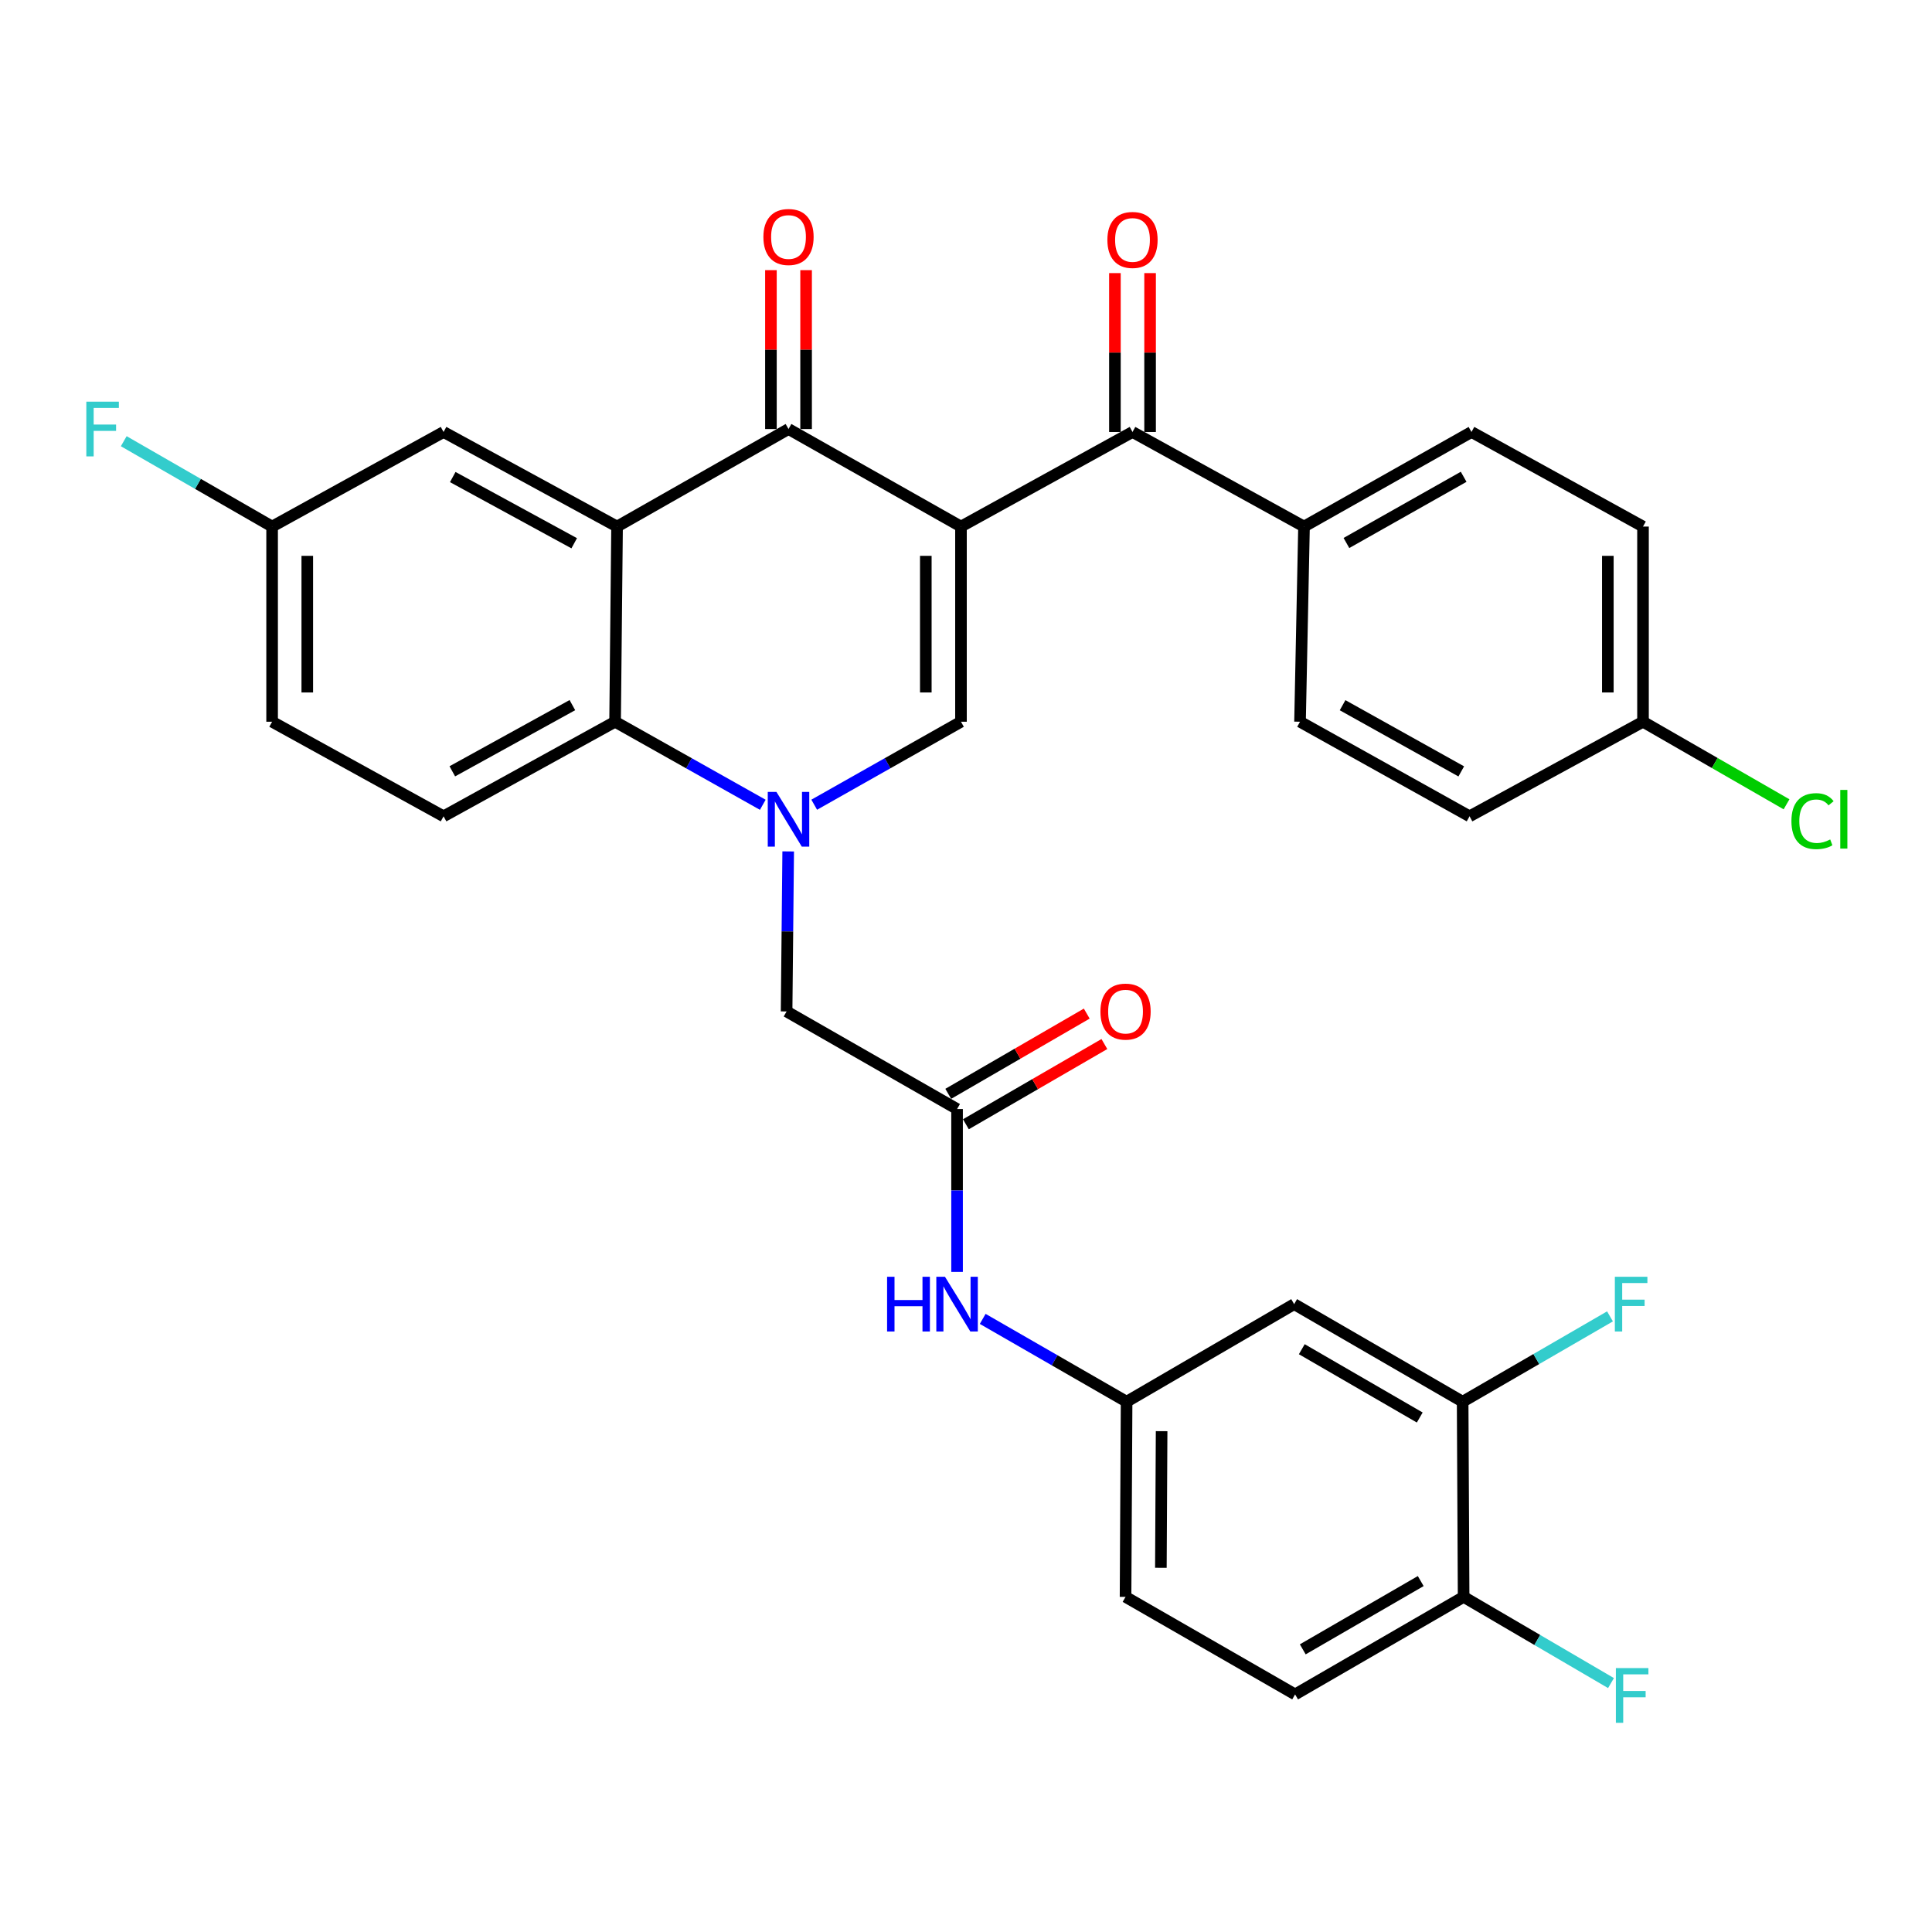<?xml version='1.0' encoding='iso-8859-1'?>
<svg version='1.1' baseProfile='full'
              xmlns='http://www.w3.org/2000/svg'
                      xmlns:rdkit='http://www.rdkit.org/xml'
                      xmlns:xlink='http://www.w3.org/1999/xlink'
                  xml:space='preserve'
width='1000px' height='1000px' viewBox='0 0 1000 1000'>
<!-- END OF HEADER -->
<rect style='opacity:1.0;fill:#FFFFFF;stroke:none' width='1000' height='1000' x='0' y='0'> </rect>
<path class='bond-1' d='M 497.4,272.55 L 408.132,222.065' style='fill:none;fill-rule:evenodd;stroke:#000000;stroke-width:6px;stroke-linecap:butt;stroke-linejoin:miter;stroke-opacity:1' />
<path class='bond-2' d='M 497.4,272.55 L 497.4,373.569' style='fill:none;fill-rule:evenodd;stroke:#000000;stroke-width:6px;stroke-linecap:butt;stroke-linejoin:miter;stroke-opacity:1' />
<path class='bond-2' d='M 479.197,287.702 L 479.197,358.416' style='fill:none;fill-rule:evenodd;stroke:#000000;stroke-width:6px;stroke-linecap:butt;stroke-linejoin:miter;stroke-opacity:1' />
<path class='bond-5' d='M 497.4,272.55 L 586.182,223.592' style='fill:none;fill-rule:evenodd;stroke:#000000;stroke-width:6px;stroke-linecap:butt;stroke-linejoin:miter;stroke-opacity:1' />
<path class='bond-0' d='M 421.436,416.521 L 459.418,395.045' style='fill:none;fill-rule:evenodd;stroke:#0000FF;stroke-width:6px;stroke-linecap:butt;stroke-linejoin:miter;stroke-opacity:1' />
<path class='bond-0' d='M 459.418,395.045 L 497.4,373.569' style='fill:none;fill-rule:evenodd;stroke:#000000;stroke-width:6px;stroke-linecap:butt;stroke-linejoin:miter;stroke-opacity:1' />
<path class='bond-4' d='M 394.818,416.556 L 356.593,395.062' style='fill:none;fill-rule:evenodd;stroke:#0000FF;stroke-width:6px;stroke-linecap:butt;stroke-linejoin:miter;stroke-opacity:1' />
<path class='bond-4' d='M 356.593,395.062 L 318.369,373.569' style='fill:none;fill-rule:evenodd;stroke:#000000;stroke-width:6px;stroke-linecap:butt;stroke-linejoin:miter;stroke-opacity:1' />
<path class='bond-7' d='M 407.966,440.69 L 407.554,482.107' style='fill:none;fill-rule:evenodd;stroke:#0000FF;stroke-width:6px;stroke-linecap:butt;stroke-linejoin:miter;stroke-opacity:1' />
<path class='bond-7' d='M 407.554,482.107 L 407.141,523.525' style='fill:none;fill-rule:evenodd;stroke:#000000;stroke-width:6px;stroke-linecap:butt;stroke-linejoin:miter;stroke-opacity:1' />
<path class='bond-3' d='M 408.132,222.065 L 319.39,272.55' style='fill:none;fill-rule:evenodd;stroke:#000000;stroke-width:6px;stroke-linecap:butt;stroke-linejoin:miter;stroke-opacity:1' />
<path class='bond-14' d='M 417.234,222.065 L 417.234,180.948' style='fill:none;fill-rule:evenodd;stroke:#000000;stroke-width:6px;stroke-linecap:butt;stroke-linejoin:miter;stroke-opacity:1' />
<path class='bond-14' d='M 417.234,180.948 L 417.234,139.83' style='fill:none;fill-rule:evenodd;stroke:#FF0000;stroke-width:6px;stroke-linecap:butt;stroke-linejoin:miter;stroke-opacity:1' />
<path class='bond-14' d='M 399.031,222.065 L 399.031,180.948' style='fill:none;fill-rule:evenodd;stroke:#000000;stroke-width:6px;stroke-linecap:butt;stroke-linejoin:miter;stroke-opacity:1' />
<path class='bond-14' d='M 399.031,180.948 L 399.031,139.83' style='fill:none;fill-rule:evenodd;stroke:#FF0000;stroke-width:6px;stroke-linecap:butt;stroke-linejoin:miter;stroke-opacity:1' />
<path class='bond-11' d='M 319.39,272.55 L 229.587,223.592' style='fill:none;fill-rule:evenodd;stroke:#000000;stroke-width:6px;stroke-linecap:butt;stroke-linejoin:miter;stroke-opacity:1' />
<path class='bond-11' d='M 297.207,281.189 L 234.344,246.919' style='fill:none;fill-rule:evenodd;stroke:#000000;stroke-width:6px;stroke-linecap:butt;stroke-linejoin:miter;stroke-opacity:1' />
<path class='bond-32' d='M 319.39,272.55 L 318.369,373.569' style='fill:none;fill-rule:evenodd;stroke:#000000;stroke-width:6px;stroke-linecap:butt;stroke-linejoin:miter;stroke-opacity:1' />
<path class='bond-10' d='M 318.369,373.569 L 229.587,422.516' style='fill:none;fill-rule:evenodd;stroke:#000000;stroke-width:6px;stroke-linecap:butt;stroke-linejoin:miter;stroke-opacity:1' />
<path class='bond-10' d='M 296.263,364.969 L 234.115,399.232' style='fill:none;fill-rule:evenodd;stroke:#000000;stroke-width:6px;stroke-linecap:butt;stroke-linejoin:miter;stroke-opacity:1' />
<path class='bond-13' d='M 586.182,223.592 L 674.955,272.55' style='fill:none;fill-rule:evenodd;stroke:#000000;stroke-width:6px;stroke-linecap:butt;stroke-linejoin:miter;stroke-opacity:1' />
<path class='bond-17' d='M 595.284,223.592 L 595.284,182.475' style='fill:none;fill-rule:evenodd;stroke:#000000;stroke-width:6px;stroke-linecap:butt;stroke-linejoin:miter;stroke-opacity:1' />
<path class='bond-17' d='M 595.284,182.475 L 595.284,141.357' style='fill:none;fill-rule:evenodd;stroke:#FF0000;stroke-width:6px;stroke-linecap:butt;stroke-linejoin:miter;stroke-opacity:1' />
<path class='bond-17' d='M 577.081,223.592 L 577.081,182.475' style='fill:none;fill-rule:evenodd;stroke:#000000;stroke-width:6px;stroke-linecap:butt;stroke-linejoin:miter;stroke-opacity:1' />
<path class='bond-17' d='M 577.081,182.475 L 577.081,141.357' style='fill:none;fill-rule:evenodd;stroke:#FF0000;stroke-width:6px;stroke-linecap:butt;stroke-linejoin:miter;stroke-opacity:1' />
<path class='bond-6' d='M 495.377,574.039 L 407.141,523.525' style='fill:none;fill-rule:evenodd;stroke:#000000;stroke-width:6px;stroke-linecap:butt;stroke-linejoin:miter;stroke-opacity:1' />
<path class='bond-12' d='M 495.377,574.039 L 495.377,616.187' style='fill:none;fill-rule:evenodd;stroke:#000000;stroke-width:6px;stroke-linecap:butt;stroke-linejoin:miter;stroke-opacity:1' />
<path class='bond-12' d='M 495.377,616.187 L 495.377,658.334' style='fill:none;fill-rule:evenodd;stroke:#0000FF;stroke-width:6px;stroke-linecap:butt;stroke-linejoin:miter;stroke-opacity:1' />
<path class='bond-18' d='M 499.94,581.915 L 535.782,561.153' style='fill:none;fill-rule:evenodd;stroke:#000000;stroke-width:6px;stroke-linecap:butt;stroke-linejoin:miter;stroke-opacity:1' />
<path class='bond-18' d='M 535.782,561.153 L 571.625,540.39' style='fill:none;fill-rule:evenodd;stroke:#FF0000;stroke-width:6px;stroke-linecap:butt;stroke-linejoin:miter;stroke-opacity:1' />
<path class='bond-18' d='M 490.815,566.164 L 526.658,545.401' style='fill:none;fill-rule:evenodd;stroke:#000000;stroke-width:6px;stroke-linecap:butt;stroke-linejoin:miter;stroke-opacity:1' />
<path class='bond-18' d='M 526.658,545.401 L 562.501,524.639' style='fill:none;fill-rule:evenodd;stroke:#FF0000;stroke-width:6px;stroke-linecap:butt;stroke-linejoin:miter;stroke-opacity:1' />
<path class='bond-8' d='M 757.062,725.523 L 669.848,675.018' style='fill:none;fill-rule:evenodd;stroke:#000000;stroke-width:6px;stroke-linecap:butt;stroke-linejoin:miter;stroke-opacity:1' />
<path class='bond-8' d='M 734.858,733.7 L 673.808,698.347' style='fill:none;fill-rule:evenodd;stroke:#000000;stroke-width:6px;stroke-linecap:butt;stroke-linejoin:miter;stroke-opacity:1' />
<path class='bond-23' d='M 757.062,725.523 L 795.195,703.438' style='fill:none;fill-rule:evenodd;stroke:#000000;stroke-width:6px;stroke-linecap:butt;stroke-linejoin:miter;stroke-opacity:1' />
<path class='bond-23' d='M 795.195,703.438 L 833.328,681.354' style='fill:none;fill-rule:evenodd;stroke:#33CCCC;stroke-width:6px;stroke-linecap:butt;stroke-linejoin:miter;stroke-opacity:1' />
<path class='bond-35' d='M 757.062,725.523 L 757.568,826.542' style='fill:none;fill-rule:evenodd;stroke:#000000;stroke-width:6px;stroke-linecap:butt;stroke-linejoin:miter;stroke-opacity:1' />
<path class='bond-9' d='M 669.848,675.018 L 583.128,725.523' style='fill:none;fill-rule:evenodd;stroke:#000000;stroke-width:6px;stroke-linecap:butt;stroke-linejoin:miter;stroke-opacity:1' />
<path class='bond-24' d='M 229.587,422.516 L 140.845,373.569' style='fill:none;fill-rule:evenodd;stroke:#000000;stroke-width:6px;stroke-linecap:butt;stroke-linejoin:miter;stroke-opacity:1' />
<path class='bond-22' d='M 229.587,223.592 L 140.845,272.55' style='fill:none;fill-rule:evenodd;stroke:#000000;stroke-width:6px;stroke-linecap:butt;stroke-linejoin:miter;stroke-opacity:1' />
<path class='bond-15' d='M 508.649,682.656 L 545.888,704.089' style='fill:none;fill-rule:evenodd;stroke:#0000FF;stroke-width:6px;stroke-linecap:butt;stroke-linejoin:miter;stroke-opacity:1' />
<path class='bond-15' d='M 545.888,704.089 L 583.128,725.523' style='fill:none;fill-rule:evenodd;stroke:#000000;stroke-width:6px;stroke-linecap:butt;stroke-linejoin:miter;stroke-opacity:1' />
<path class='bond-19' d='M 674.955,272.55 L 761.634,223.592' style='fill:none;fill-rule:evenodd;stroke:#000000;stroke-width:6px;stroke-linecap:butt;stroke-linejoin:miter;stroke-opacity:1' />
<path class='bond-19' d='M 696.909,281.056 L 757.584,246.786' style='fill:none;fill-rule:evenodd;stroke:#000000;stroke-width:6px;stroke-linecap:butt;stroke-linejoin:miter;stroke-opacity:1' />
<path class='bond-20' d='M 674.955,272.55 L 672.892,373.569' style='fill:none;fill-rule:evenodd;stroke:#000000;stroke-width:6px;stroke-linecap:butt;stroke-linejoin:miter;stroke-opacity:1' />
<path class='bond-25' d='M 583.128,725.523 L 582.582,826.542' style='fill:none;fill-rule:evenodd;stroke:#000000;stroke-width:6px;stroke-linecap:butt;stroke-linejoin:miter;stroke-opacity:1' />
<path class='bond-25' d='M 601.25,740.774 L 600.867,811.487' style='fill:none;fill-rule:evenodd;stroke:#000000;stroke-width:6px;stroke-linecap:butt;stroke-linejoin:miter;stroke-opacity:1' />
<path class='bond-16' d='M 757.568,826.542 L 670.343,877.026' style='fill:none;fill-rule:evenodd;stroke:#000000;stroke-width:6px;stroke-linecap:butt;stroke-linejoin:miter;stroke-opacity:1' />
<path class='bond-16' d='M 735.366,818.36 L 674.308,853.699' style='fill:none;fill-rule:evenodd;stroke:#000000;stroke-width:6px;stroke-linecap:butt;stroke-linejoin:miter;stroke-opacity:1' />
<path class='bond-27' d='M 757.568,826.542 L 795.707,848.851' style='fill:none;fill-rule:evenodd;stroke:#000000;stroke-width:6px;stroke-linecap:butt;stroke-linejoin:miter;stroke-opacity:1' />
<path class='bond-27' d='M 795.707,848.851 L 833.847,871.159' style='fill:none;fill-rule:evenodd;stroke:#33CCCC;stroke-width:6px;stroke-linecap:butt;stroke-linejoin:miter;stroke-opacity:1' />
<path class='bond-28' d='M 761.634,223.592 L 850.416,272.55' style='fill:none;fill-rule:evenodd;stroke:#000000;stroke-width:6px;stroke-linecap:butt;stroke-linejoin:miter;stroke-opacity:1' />
<path class='bond-29' d='M 672.892,373.569 L 760.642,422.516' style='fill:none;fill-rule:evenodd;stroke:#000000;stroke-width:6px;stroke-linecap:butt;stroke-linejoin:miter;stroke-opacity:1' />
<path class='bond-29' d='M 694.922,365.013 L 756.347,399.276' style='fill:none;fill-rule:evenodd;stroke:#000000;stroke-width:6px;stroke-linecap:butt;stroke-linejoin:miter;stroke-opacity:1' />
<path class='bond-21' d='M 670.343,877.026 L 582.582,826.542' style='fill:none;fill-rule:evenodd;stroke:#000000;stroke-width:6px;stroke-linecap:butt;stroke-linejoin:miter;stroke-opacity:1' />
<path class='bond-30' d='M 140.845,272.55 L 102.45,250.458' style='fill:none;fill-rule:evenodd;stroke:#000000;stroke-width:6px;stroke-linecap:butt;stroke-linejoin:miter;stroke-opacity:1' />
<path class='bond-30' d='M 102.45,250.458 L 64.055,228.366' style='fill:none;fill-rule:evenodd;stroke:#33CCCC;stroke-width:6px;stroke-linecap:butt;stroke-linejoin:miter;stroke-opacity:1' />
<path class='bond-34' d='M 140.845,272.55 L 140.845,373.569' style='fill:none;fill-rule:evenodd;stroke:#000000;stroke-width:6px;stroke-linecap:butt;stroke-linejoin:miter;stroke-opacity:1' />
<path class='bond-34' d='M 159.048,287.702 L 159.048,358.416' style='fill:none;fill-rule:evenodd;stroke:#000000;stroke-width:6px;stroke-linecap:butt;stroke-linejoin:miter;stroke-opacity:1' />
<path class='bond-26' d='M 850.416,373.569 L 760.642,422.516' style='fill:none;fill-rule:evenodd;stroke:#000000;stroke-width:6px;stroke-linecap:butt;stroke-linejoin:miter;stroke-opacity:1' />
<path class='bond-31' d='M 850.416,373.569 L 887.561,394.937' style='fill:none;fill-rule:evenodd;stroke:#000000;stroke-width:6px;stroke-linecap:butt;stroke-linejoin:miter;stroke-opacity:1' />
<path class='bond-31' d='M 887.561,394.937 L 924.706,416.305' style='fill:none;fill-rule:evenodd;stroke:#00CC00;stroke-width:6px;stroke-linecap:butt;stroke-linejoin:miter;stroke-opacity:1' />
<path class='bond-33' d='M 850.416,373.569 L 850.416,272.55' style='fill:none;fill-rule:evenodd;stroke:#000000;stroke-width:6px;stroke-linecap:butt;stroke-linejoin:miter;stroke-opacity:1' />
<path class='bond-33' d='M 832.212,358.416 L 832.212,287.702' style='fill:none;fill-rule:evenodd;stroke:#000000;stroke-width:6px;stroke-linecap:butt;stroke-linejoin:miter;stroke-opacity:1' />
<path  class='atom-1' d='M 401.872 409.883
L 411.152 424.883
Q 412.072 426.363, 413.552 429.043
Q 415.032 431.723, 415.112 431.883
L 415.112 409.883
L 418.872 409.883
L 418.872 438.203
L 414.992 438.203
L 405.032 421.803
Q 403.872 419.883, 402.632 417.683
Q 401.432 415.483, 401.072 414.803
L 401.072 438.203
L 397.392 438.203
L 397.392 409.883
L 401.872 409.883
' fill='#0000FF'/>
<path  class='atom-13' d='M 459.157 660.858
L 462.997 660.858
L 462.997 672.898
L 477.477 672.898
L 477.477 660.858
L 481.317 660.858
L 481.317 689.178
L 477.477 689.178
L 477.477 676.098
L 462.997 676.098
L 462.997 689.178
L 459.157 689.178
L 459.157 660.858
' fill='#0000FF'/>
<path  class='atom-13' d='M 489.117 660.858
L 498.397 675.858
Q 499.317 677.338, 500.797 680.018
Q 502.277 682.698, 502.357 682.858
L 502.357 660.858
L 506.117 660.858
L 506.117 689.178
L 502.237 689.178
L 492.277 672.778
Q 491.117 670.858, 489.877 668.658
Q 488.677 666.458, 488.317 665.778
L 488.317 689.178
L 484.637 689.178
L 484.637 660.858
L 489.117 660.858
' fill='#0000FF'/>
<path  class='atom-15' d='M 395.132 122.663
Q 395.132 115.863, 398.492 112.063
Q 401.852 108.263, 408.132 108.263
Q 414.412 108.263, 417.772 112.063
Q 421.132 115.863, 421.132 122.663
Q 421.132 129.543, 417.732 133.463
Q 414.332 137.343, 408.132 137.343
Q 401.892 137.343, 398.492 133.463
Q 395.132 129.583, 395.132 122.663
M 408.132 134.143
Q 412.452 134.143, 414.772 131.263
Q 417.132 128.343, 417.132 122.663
Q 417.132 117.103, 414.772 114.303
Q 412.452 111.463, 408.132 111.463
Q 403.812 111.463, 401.452 114.263
Q 399.132 117.063, 399.132 122.663
Q 399.132 128.383, 401.452 131.263
Q 403.812 134.143, 408.132 134.143
' fill='#FF0000'/>
<path  class='atom-18' d='M 573.182 124.19
Q 573.182 117.39, 576.542 113.59
Q 579.902 109.79, 586.182 109.79
Q 592.462 109.79, 595.822 113.59
Q 599.182 117.39, 599.182 124.19
Q 599.182 131.07, 595.782 134.99
Q 592.382 138.87, 586.182 138.87
Q 579.942 138.87, 576.542 134.99
Q 573.182 131.11, 573.182 124.19
M 586.182 135.67
Q 590.502 135.67, 592.822 132.79
Q 595.182 129.87, 595.182 124.19
Q 595.182 118.63, 592.822 115.83
Q 590.502 112.99, 586.182 112.99
Q 581.862 112.99, 579.502 115.79
Q 577.182 118.59, 577.182 124.19
Q 577.182 129.91, 579.502 132.79
Q 581.862 135.67, 586.182 135.67
' fill='#FF0000'/>
<path  class='atom-19' d='M 569.582 523.605
Q 569.582 516.805, 572.942 513.005
Q 576.302 509.205, 582.582 509.205
Q 588.862 509.205, 592.222 513.005
Q 595.582 516.805, 595.582 523.605
Q 595.582 530.485, 592.182 534.405
Q 588.782 538.285, 582.582 538.285
Q 576.342 538.285, 572.942 534.405
Q 569.582 530.525, 569.582 523.605
M 582.582 535.085
Q 586.902 535.085, 589.222 532.205
Q 591.582 529.285, 591.582 523.605
Q 591.582 518.045, 589.222 515.245
Q 586.902 512.405, 582.582 512.405
Q 578.262 512.405, 575.902 515.205
Q 573.582 518.005, 573.582 523.605
Q 573.582 529.325, 575.902 532.205
Q 578.262 535.085, 582.582 535.085
' fill='#FF0000'/>
<path  class='atom-24' d='M 835.847 660.858
L 852.687 660.858
L 852.687 664.098
L 839.647 664.098
L 839.647 672.698
L 851.247 672.698
L 851.247 675.978
L 839.647 675.978
L 839.647 689.178
L 835.847 689.178
L 835.847 660.858
' fill='#33CCCC'/>
<path  class='atom-28' d='M 836.373 863.402
L 853.213 863.402
L 853.213 866.642
L 840.173 866.642
L 840.173 875.242
L 851.773 875.242
L 851.773 878.522
L 840.173 878.522
L 840.173 891.722
L 836.373 891.722
L 836.373 863.402
' fill='#33CCCC'/>
<path  class='atom-31' d='M 44.684 207.905
L 61.524 207.905
L 61.524 211.145
L 48.484 211.145
L 48.484 219.745
L 60.084 219.745
L 60.084 223.025
L 48.484 223.025
L 48.484 236.225
L 44.684 236.225
L 44.684 207.905
' fill='#33CCCC'/>
<path  class='atom-32' d='M 927.237 425.023
Q 927.237 417.983, 930.517 414.303
Q 933.837 410.583, 940.117 410.583
Q 945.957 410.583, 949.077 414.703
L 946.437 416.863
Q 944.157 413.863, 940.117 413.863
Q 935.837 413.863, 933.557 416.743
Q 931.317 419.583, 931.317 425.023
Q 931.317 430.623, 933.637 433.503
Q 935.997 436.383, 940.557 436.383
Q 943.677 436.383, 947.317 434.503
L 948.437 437.503
Q 946.957 438.463, 944.717 439.023
Q 942.477 439.583, 939.997 439.583
Q 933.837 439.583, 930.517 435.823
Q 927.237 432.063, 927.237 425.023
' fill='#00CC00'/>
<path  class='atom-32' d='M 952.517 408.863
L 956.197 408.863
L 956.197 439.223
L 952.517 439.223
L 952.517 408.863
' fill='#00CC00'/>
</svg>
